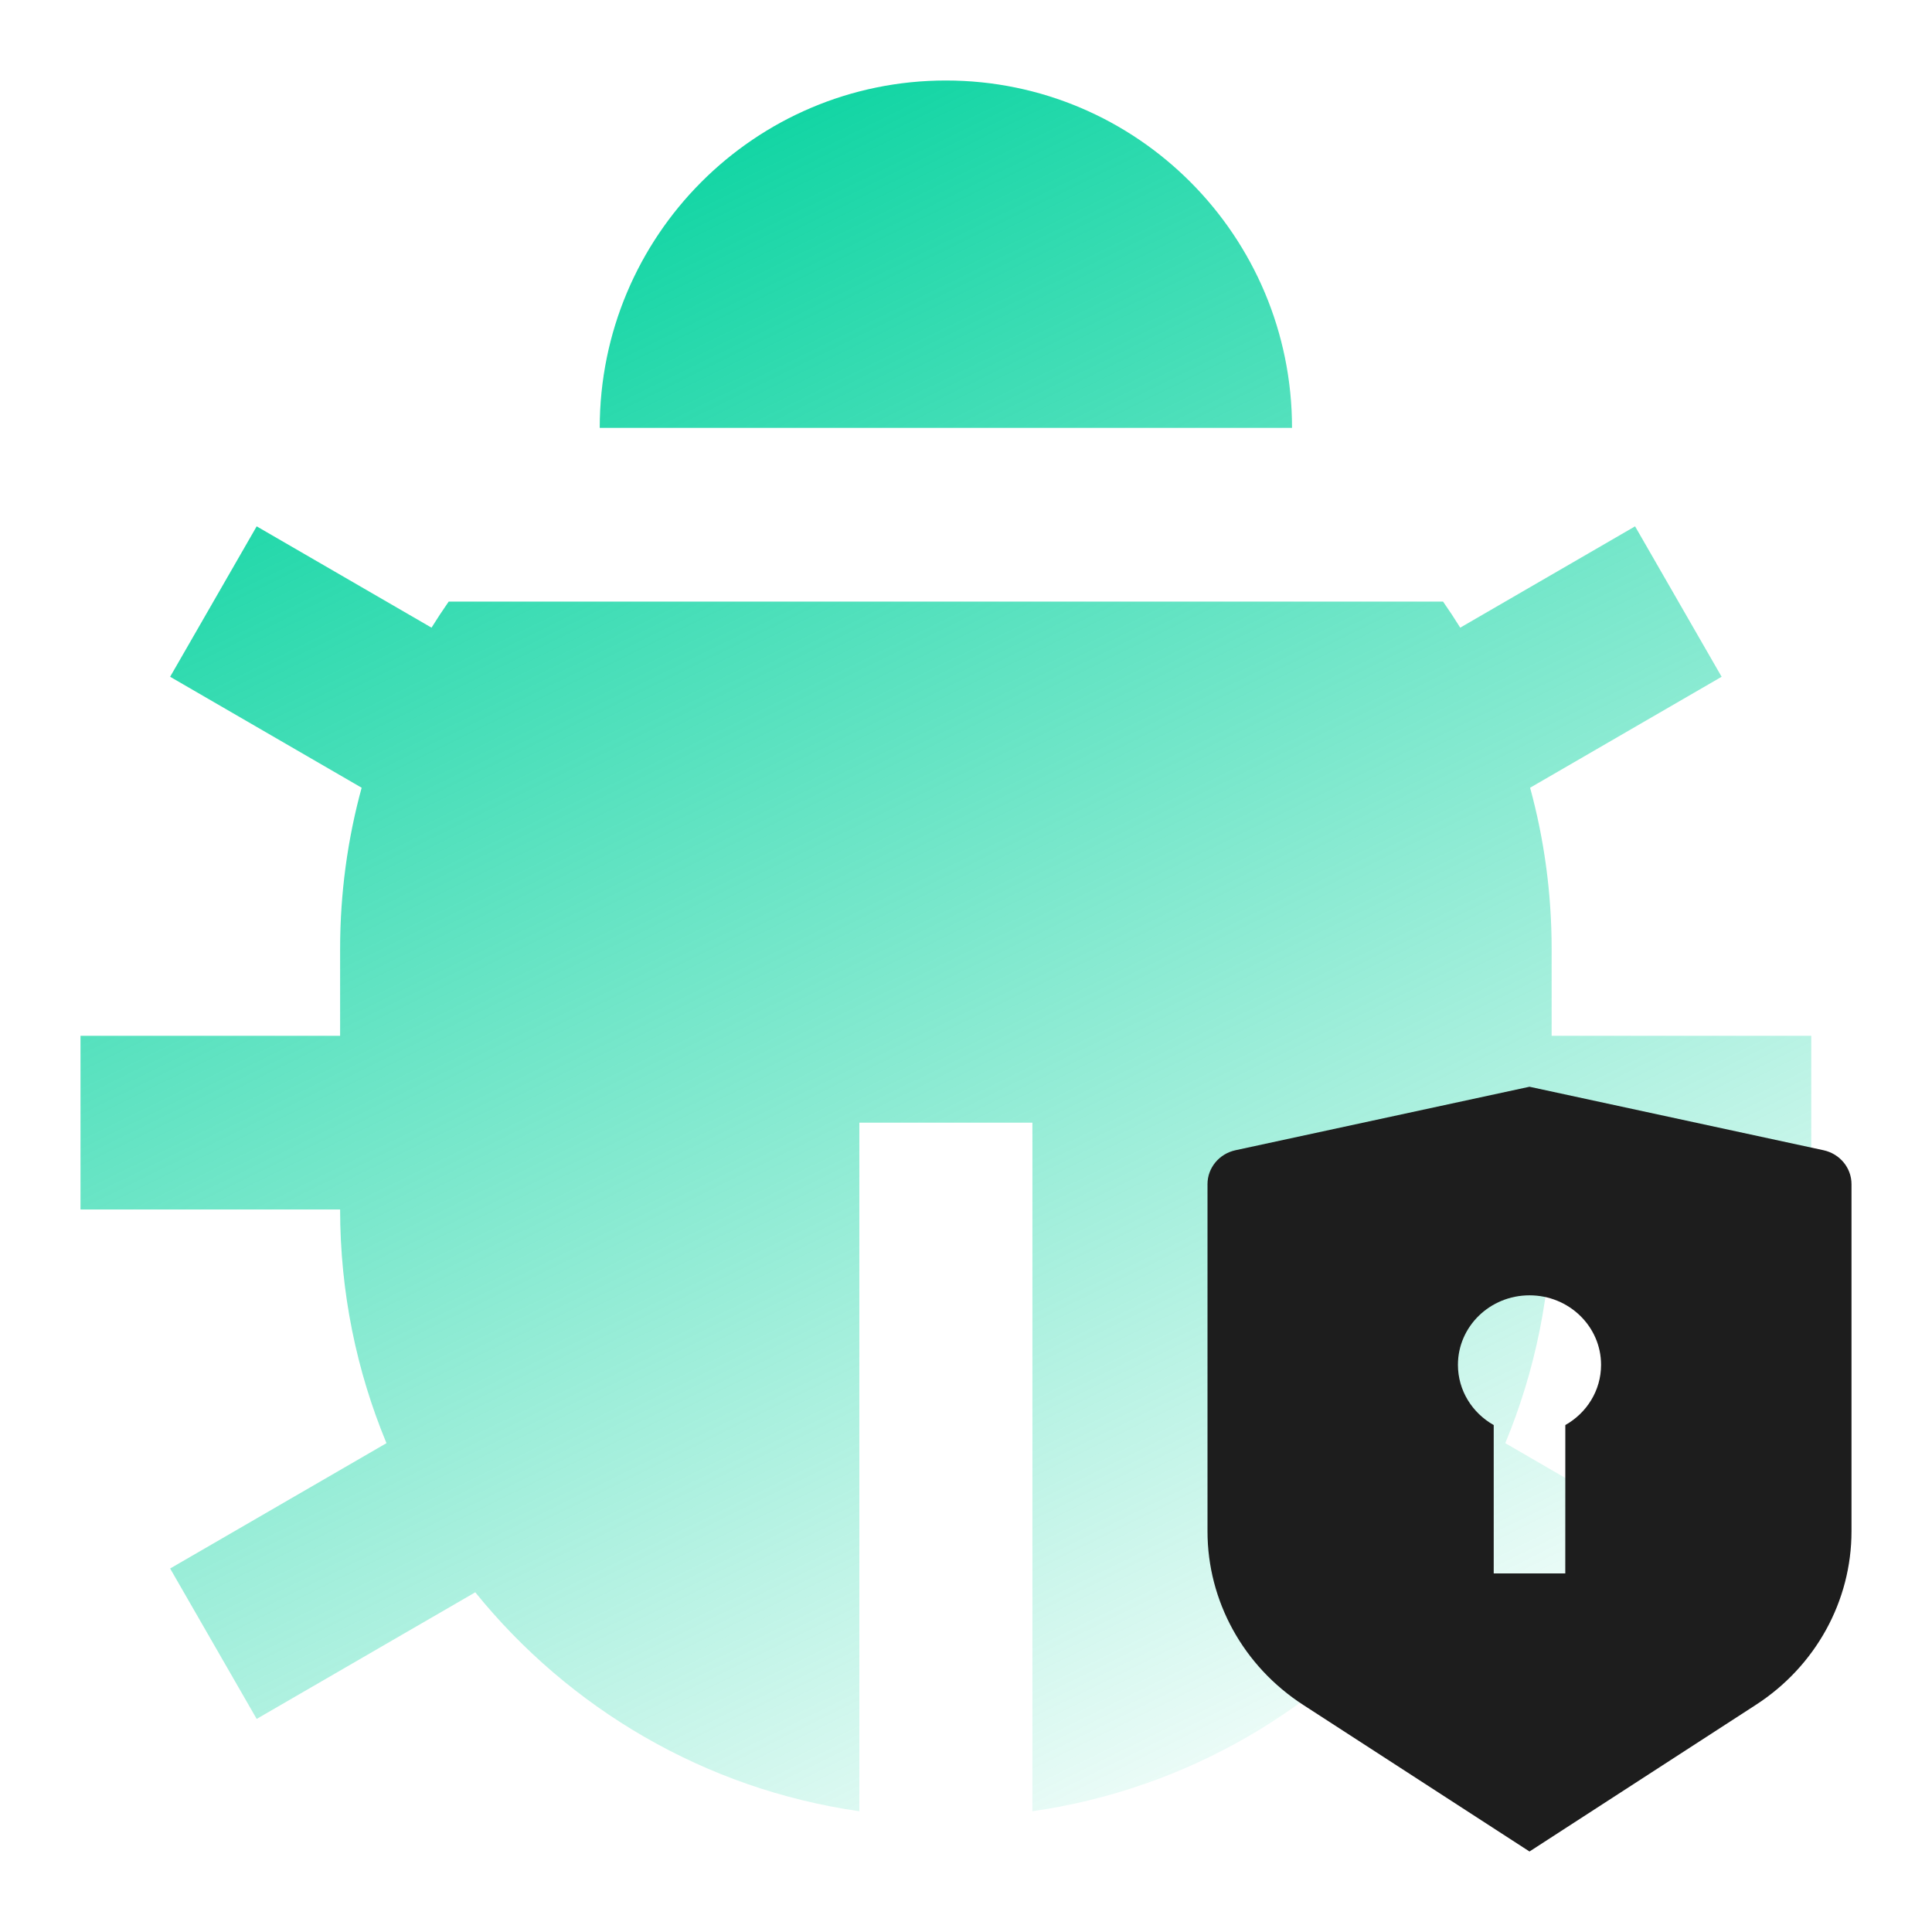 <svg width="48" height="48" viewBox="0 0 48 48" fill="none" xmlns="http://www.w3.org/2000/svg">
<path d="M10.721 15.594C10.858 15.374 11 15.158 11.148 14.946H35.852C36 15.158 36.142 15.374 36.279 15.594L40.623 13.077L42.773 16.814L38.015 19.571C38.364 20.847 38.55 22.19 38.55 23.576V25.734H45V30.049H38.55C38.55 32.106 38.14 34.068 37.398 35.855L42.773 38.969L40.623 42.706L35.192 39.56C32.86 42.444 29.488 44.449 25.65 45V27.892H21.35V45C17.512 44.449 14.14 42.444 11.808 39.56L6.377 42.706L4.227 38.969L9.602 35.855C8.86 34.068 8.45 32.106 8.45 30.049H2V25.734H8.45V23.576C8.45 22.19 8.636 20.847 8.985 19.571L4.227 16.814L6.377 13.077L10.721 15.594ZM14.9 10.631C14.9 5.864 18.75 2 23.5 2C28.25 2 32.1 5.864 32.1 10.631H14.9Z" fill="url(#paint0_linear_9438_11522)"/>
<path d="M38 27L45.304 28.577C45.711 28.665 46 29.015 46 29.42V38.045C46 39.778 45.109 41.395 43.625 42.356L38 46L32.375 42.356C30.891 41.395 30 39.778 30 38.045V29.42C30 29.015 30.289 28.665 30.696 28.577L38 27ZM38 32.182C37.018 32.182 36.222 32.955 36.222 33.909C36.222 34.548 36.58 35.107 37.111 35.405L37.111 39.091H38.889L38.89 35.405C39.421 35.106 39.778 34.548 39.778 33.909C39.778 32.955 38.982 32.182 38 32.182Z" fill="#1D1D1D"/>
<defs>
<linearGradient id="paint0_linear_9438_11522" x1="13.262" y1="2" x2="39.017" y2="54.222" gradientUnits="userSpaceOnUse">
<stop stop-color="#00D29D"/>
<stop offset="0.837" stop-color="#00D29D" stop-opacity="0"/>
</linearGradient>
</defs>
</svg>
